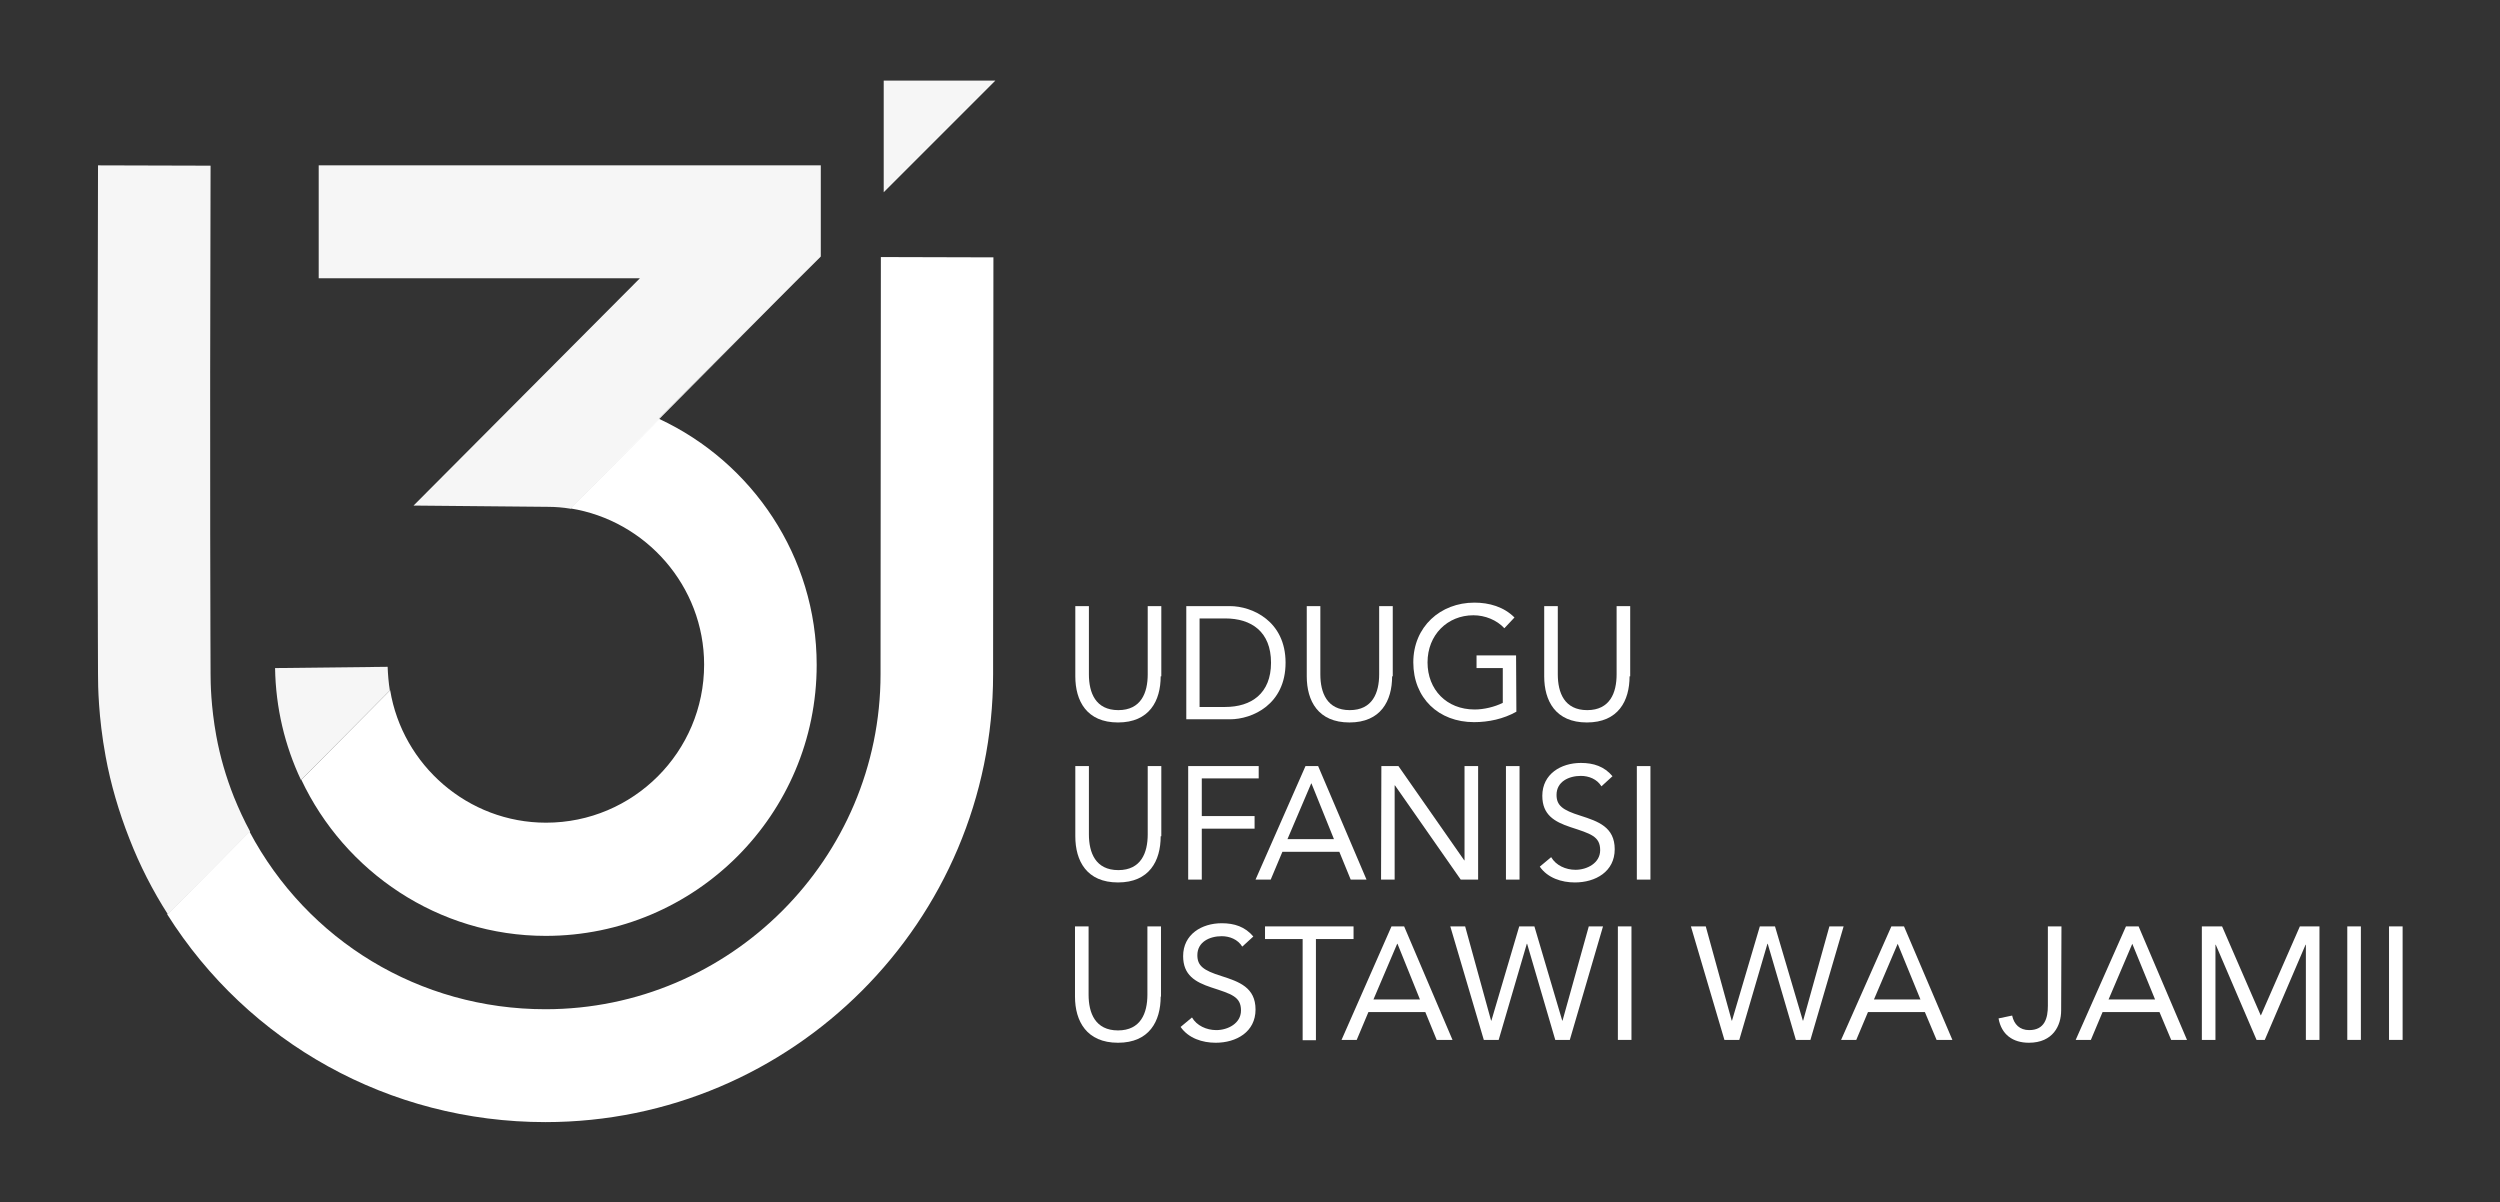 <?xml version="1.0" encoding="utf-8"?>
<!-- Generator: Adobe Illustrator 24.1.3, SVG Export Plug-In . SVG Version: 6.00 Build 0)  -->
<svg version="1.1" id="Layer_1" xmlns="http://www.w3.org/2000/svg" xmlns:xlink="http://www.w3.org/1999/xlink" x="0px" y="0px"
	 viewBox="0 0 790.7 380.3" style="enable-background:new 0 0 790.7 380.3;" xml:space="preserve">
<rect x="0" y="0" width="790.7" height="380.3" fill="#333333" stroke="none"/>
<style type="text/css">
	.st0{fill:#FFFFFF;}
	.st1{fill:#F6F6F6;}
</style>
<g>
	<g>
		<path class="st0" d="M367.1,213.9c0,7.8-3.6,14.6-13.5,14.6s-13.5-6.8-13.5-14.6v-22.2h4.3v21.6c0,5.8,2.1,11.3,9.3,11.3
			s9.3-5.5,9.3-11.3v-21.6h4.3V213.9z"/>
		<path class="st0" d="M375.2,191.7H389c7,0,17.6,4.7,17.6,17.9c0,13.2-10.5,17.9-17.6,17.9h-13.8V191.7z M379.4,223.6h8.1
			c8.2,0,14.5-4.2,14.5-14s-6.2-14-14.5-14h-8.1V223.6z"/>
		<path class="st0" d="M440.3,213.9c0,7.8-3.6,14.6-13.5,14.6s-13.5-6.8-13.5-14.6v-22.2h4.3v21.6c0,5.8,2.1,11.3,9.3,11.3
			s9.3-5.5,9.3-11.3v-21.6h4.3V213.9z"/>
		<path class="st0" d="M479.6,225.1c-4.1,2.3-8.8,3.3-13.4,3.3c-11.2,0-19.2-7.6-19.2-18.9c0-11.3,8.6-18.9,19.3-18.9
			c4.7,0,9.3,1.3,12.7,4.7l-3.2,3.4c-2.4-2.6-6.1-4.1-9.8-4.1c-8.2,0-14.5,6.2-14.5,14.9c0,8.6,6,14.9,14.9,14.9
			c2.9,0,6.3-0.8,8.9-2.1v-11h-8.3v-4h12.5L479.6,225.1L479.6,225.1z"/>
		<path class="st0" d="M515.4,213.9c0,7.8-3.6,14.6-13.5,14.6s-13.5-6.8-13.5-14.6v-22.2h4.3v21.6c0,5.8,2.1,11.3,9.3,11.3
			s9.3-5.5,9.3-11.3v-21.6h4.3V213.9z"/>
		<path class="st0" d="M367.1,264.5c0,7.8-3.6,14.6-13.5,14.6s-13.5-6.8-13.5-14.6v-22.2h4.3v21.6c0,5.8,2.1,11.3,9.3,11.3
			s9.3-5.5,9.3-11.3v-21.6h4.3V264.5z"/>
		<path class="st0" d="M375.8,242.3h22.3v3.9h-18v11.9h16.7v4h-16.7v16.1h-4.3V242.3z"/>
		<path class="st0" d="M412.9,242.3h4l15.3,35.9h-5l-3.6-8.8h-18l-3.7,8.8h-4.8L412.9,242.3z M414.8,247.8h-0.1l-7.5,17.6h14.7
			L414.8,247.8z"/>
		<path class="st0" d="M436.9,242.3h5.4l20.8,29.8h0.1v-29.8h4.3v35.9H462l-20.8-29.8h-0.1v29.8h-4.3L436.9,242.3L436.9,242.3z"/>
		<path class="st0" d="M476.3,242.3h4.3v35.9h-4.3V242.3z"/>
		<path class="st0" d="M506.5,248.7c-1.4-2.3-4-3.3-6.5-3.3c-3.8,0-7.7,1.8-7.7,6c0,3.3,1.8,4.8,7.6,6.6c5.6,1.8,10.8,3.6,10.8,10.6
			c0,7.1-6.1,10.5-12.6,10.5c-4.2,0-8.6-1.4-11.1-5l3.6-3c1.5,2.6,4.6,4,7.7,4c3.6,0,7.8-2.1,7.8-6.2c0-4.4-3-5.2-9.4-7.3
			c-5.1-1.7-8.9-3.9-8.9-9.9c0-6.9,5.9-10.4,12.2-10.4c4,0,7.4,1.1,10,4.2L506.5,248.7z"/>
		<path class="st0" d="M517.7,242.3h4.3v35.9h-4.3V242.3z"/>
		<path class="st0" d="M367.1,315.2c0,7.8-3.6,14.6-13.5,14.6S340,323,340,315.2V293h4.3v21.6c0,5.8,2.1,11.3,9.3,11.3
			s9.3-5.5,9.3-11.3V293h4.3V315.2z"/>
		<path class="st0" d="M392.9,299.4c-1.4-2.3-4-3.3-6.5-3.3c-3.8,0-7.7,1.8-7.7,6c0,3.3,1.8,4.8,7.6,6.6c5.6,1.8,10.8,3.6,10.8,10.6
			c0,7.1-6.1,10.5-12.6,10.5c-4.2,0-8.6-1.4-11.1-5l3.6-3c1.5,2.6,4.6,4,7.7,4c3.6,0,7.8-2.1,7.8-6.2c0-4.4-3-5.2-9.4-7.3
			c-5.1-1.7-8.9-3.9-8.9-9.9c0-6.9,5.9-10.4,12.2-10.4c4,0,7.4,1.1,10,4.2L392.9,299.4z"/>
		<path class="st0" d="M428.1,297h-11.9v32H412v-32h-11.9v-4h28V297z"/>
		<path class="st0" d="M440.1,293h4l15.3,35.9h-5l-3.6-8.8h-18l-3.7,8.8h-4.8L440.1,293z M442,298.5h-0.1l-7.5,17.6h14.7L442,298.5z
			"/>
		<path class="st0" d="M458.7,293h4.7l8.2,29.8h0.1l8.8-29.8h4.8l8.8,29.8h0.1l8.3-29.8h4.5l-10.5,35.9h-4.6l-8.9-30.4h-0.1
			l-8.9,30.4h-4.7L458.7,293z"/>
		<path class="st0" d="M511.7,293h4.3v35.9h-4.3L511.7,293L511.7,293z"/>
		<path class="st0" d="M534.8,293h4.7l8.2,29.8h0.1l8.8-29.8h4.8l8.8,29.8h0.1l8.3-29.8h4.5l-10.5,35.9h-4.6l-8.9-30.4h-0.1
			l-8.9,30.4h-4.7L534.8,293z"/>
		<path class="st0" d="M598.2,293h4l15.3,35.9h-5l-3.7-8.8h-18l-3.7,8.8h-4.8L598.2,293z M600.2,298.5L600.2,298.5l-7.5,17.6h14.7
			L600.2,298.5z"/>
		<path class="st0" d="M651.9,319.6c0,4.8-2.6,10.2-10.2,10.2c-5.1,0-8.7-2.6-9.6-7.7l4.3-0.9c0.6,2.8,2.4,4.6,5.4,4.6
			c4.9,0,5.9-3.8,5.9-7.7V293h4.3L651.9,319.6L651.9,319.6z"/>
		<path class="st0" d="M672.4,293h4l15.3,35.9h-5l-3.7-8.8h-18l-3.7,8.8h-4.8L672.4,293z M674.4,298.5L674.4,298.5l-7.5,17.6h14.7
			L674.4,298.5z"/>
		<path class="st0" d="M696.5,293h6.3l12.2,28.1h0.1l12.3-28.1h6.2v35.9h-4.3v-30.1h-0.1l-12.9,30.1h-2.6l-12.9-30.1h-0.1v30.1h-4.3
			V293z"/>
		<path class="st0" d="M742.4,293h4.3v35.9h-4.3V293z"/>
		<path class="st0" d="M755.6,293h4.3v35.9h-4.3V293z"/>
	</g>
	<polygon class="st1" points="279.5,60.8 314.8,25.5 279.5,25.5 	"/>
	<path class="st0" d="M208.5,132.5l43-43.4l-43.2,43.3C208.4,132.5,208.5,132.5,208.5,132.5z"/>
	<path class="st0" d="M278.6,81.3l-0.1,128.9l0,1.7c0,0.4,0,0.9,0,1.3c0,58.4-47.6,106-106,106c-39.8,0-75.3-21.7-93.6-56.2
		l-26,26.2c25.6,40.6,70.2,65.7,119.6,65.7c78.1,0,141.6-63.5,141.6-141.6c0-0.8,0-1.7,0-2.5l0-0.7l0.1-128.7L278.6,81.3z"/>
	<path class="st1" d="M74,252.1c-2.5-6.3-4.4-12.8-5.6-19.4c-1.7-9.4-1.8-16.7-1.8-19.5c0-0.6-0.3-63.1,0-160.8L31,52.3
		c-0.3,97.8,0,160.4,0,161c0,3.6,0.1,13.4,2.4,25.9c1.6,8.8,4.2,17.6,7.5,26c3.3,8.5,7.4,16.5,12.2,24l26-26.2
		C77.2,259.5,75.5,255.8,74,252.1z"/>
	<path class="st1" d="M122.6,210.9L87,211.3c0.2,12.6,3.1,24.6,8.2,35.4l28.1-28.3C122.9,215.9,122.7,213.4,122.6,210.9z"/>
	<path class="st1" d="M208.4,132.4l43.2-43.3l8-8V52.3H100.8V88h101.6l-71.6,71.9l42.4,0.4c2.5,0,4.9,0.2,7.3,0.6l28.1-28.3
		C208.5,132.5,208.4,132.5,208.4,132.4z"/>
	<path class="st0" d="M172.6,296c47.3,0,85.7-38.4,85.7-85.7c0-34.3-20.4-64.1-49.8-77.8l-28.1,28.3c23.9,3.8,42.3,24.6,42.3,49.4
		c0,27.6-22.4,50-50,50c-24.7,0-45.4-18.2-49.3-41.9l-28.1,28.3C109,275.7,138.6,296,172.6,296z"/>
	<polygon class="st0" points="259.5,81.2 259.5,81.1 251.5,89.2 	"/>
</g>
</svg>
